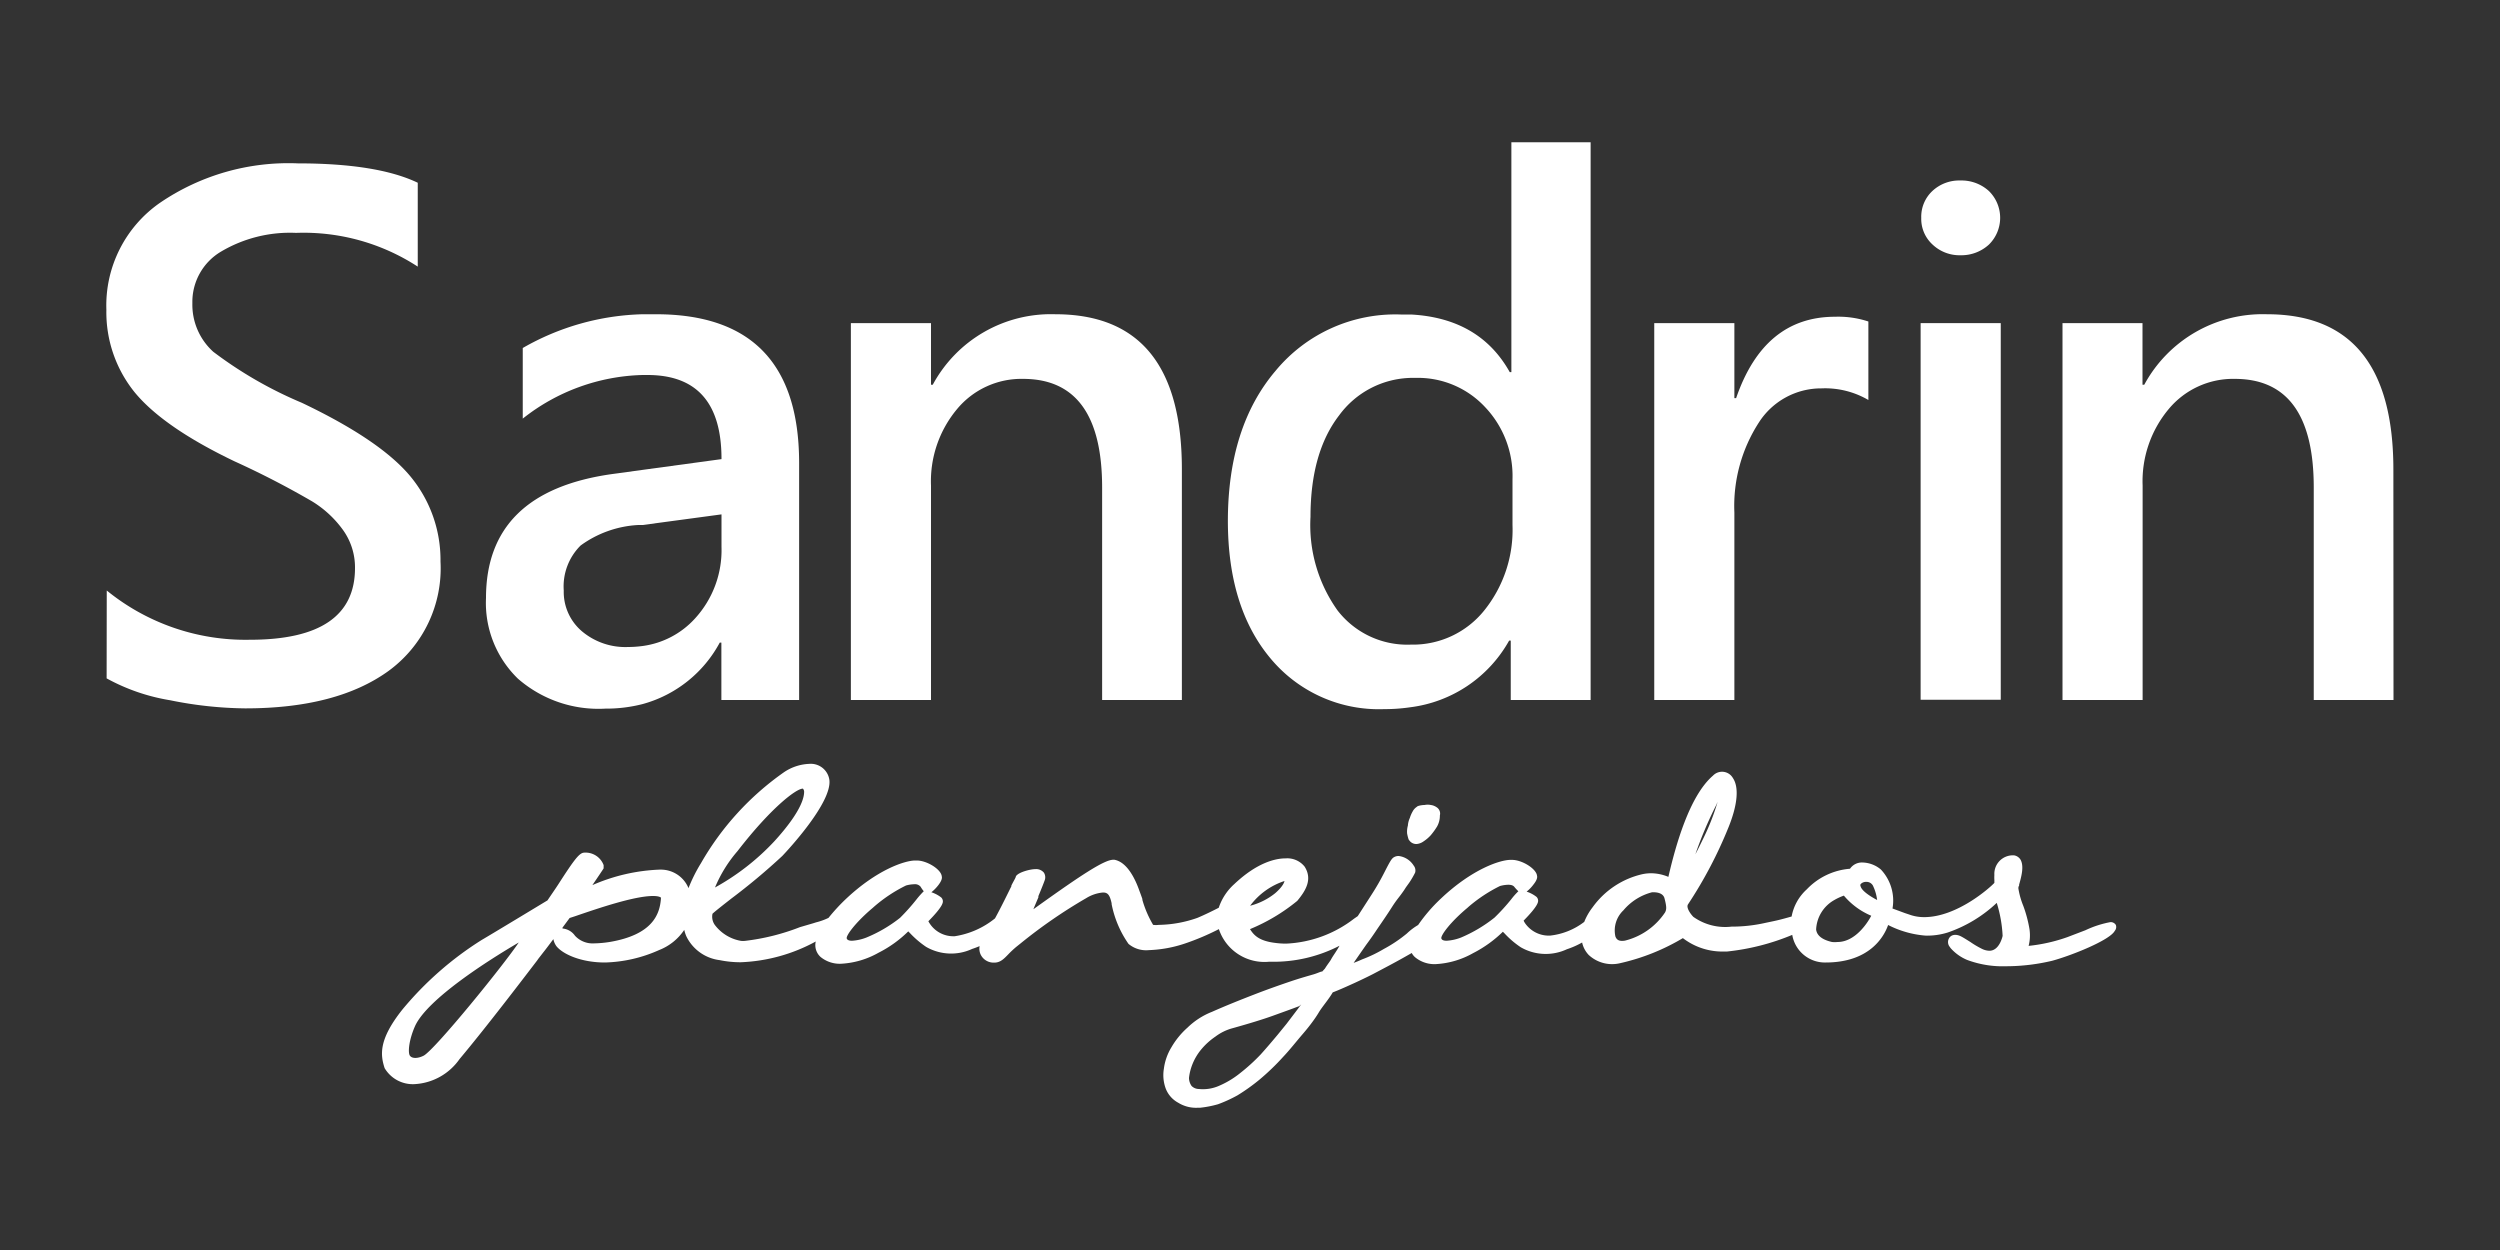 <svg xmlns="http://www.w3.org/2000/svg" width="200" height="100" viewBox="0 0 200 100">
  <rect x="0" y="0" width="200" height="100" fill="#333333" stroke="none"/>
  <title>sandrin</title>
  <g>
    <g>
      <path d="M8.54,47.24A17.58,17.58,0,0,0,20,51.18q8.4,0,8.4-5.74a5.13,5.13,0,0,0-.93-3,8.51,8.51,0,0,0-2.5-2.33,69.57,69.57,0,0,0-6.2-3.2q-5.7-2.73-8-5.53a10.18,10.18,0,0,1-2.26-6.59,10,10,0,0,1,4.31-8.58,18.23,18.23,0,0,1,11-3.14q6.36,0,9.6,1.55v6.71a16.72,16.72,0,0,0-9.74-2.7,10.82,10.82,0,0,0-6,1.5,4.67,4.67,0,0,0-2.29,4.11,5.07,5.07,0,0,0,1.67,3.9,32.64,32.64,0,0,0,7.08,4.08q6.3,3,8.7,5.9a10.48,10.48,0,0,1,2.4,6.8,10.16,10.16,0,0,1-4.15,8.75q-4.14,3-11.48,3a31.38,31.38,0,0,1-6-.65,15.84,15.84,0,0,1-5.08-1.75Z" fill="#fff" fill-rule="evenodd"/>
      <path d="M52.48,25.14l-1.07,0a20.22,20.22,0,0,0-9.59,2.7v5.65A16.06,16.06,0,0,1,51.41,30h.39q5.93,0,5.92,6.73l-6.31.86L49,37.92q-10.12,1.41-10.12,9.92a8.44,8.44,0,0,0,2.55,6.45,9.8,9.8,0,0,0,7,2.4,11.66,11.66,0,0,0,3-.37,10,10,0,0,0,6.15-4.91h.13V56h6.22v-19Q63.91,25.14,52.48,25.14Zm5.24,18.61a8.09,8.09,0,0,1-2.13,5.74,6.9,6.9,0,0,1-4.18,2.19,8.8,8.8,0,0,1-1.16.08,5.39,5.39,0,0,1-3.71-1.27,4.13,4.13,0,0,1-1.44-3.25,4.61,4.61,0,0,1,1.35-3.6A8.59,8.59,0,0,1,51.07,42l.34,0,6.31-.85Z" fill="#fff" fill-rule="evenodd"/>
      <path d="M94.55,56H88.17V39q0-8.69-6.33-8.69a6.69,6.69,0,0,0-5.27,2.41,9,9,0,0,0-2.09,6.12V56H68.07V25.85h6.41v4.93h.14a10.74,10.74,0,0,1,9.81-5.64q10.13,0,10.12,12.42Z" fill="#fff" fill-rule="evenodd"/>
      <path d="M120.91,11.38V29.77h-.13q-2.41-4.31-7.9-4.61l-.83,0a12.43,12.43,0,0,0-10,4.5q-3.81,4.48-3.82,12,0,6.93,3.4,11a11.27,11.27,0,0,0,9.12,4.07,14,14,0,0,0,2.08-.15,10.56,10.56,0,0,0,7.9-5.33h.13V56h6.39V11.38ZM121,42a10.29,10.29,0,0,1-2.28,6.86,7.32,7.32,0,0,1-5.81,2.71h-.06A7.05,7.05,0,0,1,107,48.83a11.76,11.76,0,0,1-2.16-7.48q0-5.15,2.29-8.12a7.32,7.32,0,0,1,5.79-3h.37a7.34,7.34,0,0,1,5.5,2.32A8,8,0,0,1,121,38.33Z" fill="#fff" fill-rule="evenodd"/>
      <path d="M149.47,32a6.86,6.86,0,0,0-3.76-.93,5.91,5.91,0,0,0-5,2.73A12.29,12.29,0,0,0,138.75,41V56h-6.41V25.85h6.41v6h.14q2.24-6.51,7.91-6.51a7.68,7.68,0,0,1,2.67.38Z" fill="#fff" fill-rule="evenodd"/>
      <path d="M191.48,56H185.1V39q0-8.69-6.32-8.69a6.7,6.7,0,0,0-5.28,2.41,9,9,0,0,0-2.09,6.12V56H165V25.85h6.4v4.93h.14a10.77,10.77,0,0,1,9.82-5.64q10.11,0,10.11,12.42Z" fill="#fff" fill-rule="evenodd"/>
      <g>
        <path d="M156.84,20.42a3.26,3.26,0,0,0,2.27-.85,3,3,0,0,0,0-4.29,3.25,3.25,0,0,0-2.27-.84,3.14,3.14,0,0,0-2.25.84,2.82,2.82,0,0,0-.89,2.15,2.78,2.78,0,0,0,.9,2.13A3.14,3.14,0,0,0,156.84,20.42Z" fill="#fff"/>
        <rect x="153.65" y="25.85" width="6.41" height="30.13" fill="#fff"/>
      </g>
    </g>
    <g>
      <path d="M112.73,67.21a.68.68,0,0,0,.61.31,1.13,1.13,0,0,0,.56-.22,3,3,0,0,0,.56-.48,5.59,5.59,0,0,0,.5-.69,1.76,1.76,0,0,0,.23-.89.6.6,0,0,0-.26-.66,1.05,1.05,0,0,0-.46-.18,1.26,1.26,0,0,0-.51,0,1.79,1.79,0,0,0-.54.09l-.16.12a1,1,0,0,0-.26.33,2.31,2.31,0,0,0-.21.49,1.76,1.76,0,0,0-.16.62,1.8,1.8,0,0,0-.06.64,4,4,0,0,0,.12.47Z" fill="#fff"/>
      <path d="M169.27,74a.48.48,0,0,0-.44-.23,8.15,8.15,0,0,0-2,.65l-1.44.55a13.28,13.28,0,0,1-3.1.7,3.4,3.4,0,0,0,.07-1.33,10.21,10.21,0,0,0-.5-1.88,6.19,6.19,0,0,1-.39-1.39c0-.06,0-.14.06-.22l0-.08c.18-.65.41-1.47.11-2a.75.75,0,0,0-.5-.34A1.48,1.48,0,0,0,159.55,70a3.19,3.19,0,0,0,0,.4c0,.11,0,.18,0,.23-.37.4-3,2.74-5.61,2.74a3.42,3.42,0,0,1-1.21-.21l-.33-.11-1-.37a3.63,3.63,0,0,0-.93-3.12A2.37,2.37,0,0,0,149,69a1.15,1.15,0,0,0-1,.5,5.35,5.35,0,0,0-3.46,1.65,3.88,3.88,0,0,0-1.21,2.17c-.92.26-1.11.3-1.53.39l-.57.12a12.17,12.17,0,0,1-2.71.3,4.39,4.39,0,0,1-3.05-.78c-.21-.21-.6-.74-.43-1a34.62,34.62,0,0,0,3.25-6.19c.72-1.79.84-3.18.34-3.92a1,1,0,0,0-1.59-.19c-1.9,1.63-3,5.64-3.57,8.1a3.66,3.66,0,0,0-1.39-.29,3.53,3.53,0,0,0-.67.07,6.75,6.75,0,0,0-4,2.65,4.81,4.81,0,0,0-.67,1.17,5.46,5.46,0,0,1-2.75,1.1h-.12a2.31,2.31,0,0,1-1.87-1,1.52,1.52,0,0,1-.11-.2c1.18-1.2,1.16-1.49,1.16-1.61a.44.44,0,0,0-.13-.29,2.59,2.59,0,0,0-.79-.42,3,3,0,0,0,.55-.57c.24-.3.33-.54.28-.71-.06-.55-1.19-1.26-2-1.26h-.12c-.83,0-3.06.73-5.55,3.08A13.09,13.09,0,0,0,113.45,74a4.83,4.83,0,0,0-.9.68,11.07,11.07,0,0,1-1.85,1.24,10.57,10.57,0,0,1-1.73.83c-.24.11-.46.2-.68.28l.63-.91.37-.53c.29-.39.58-.8.87-1.24.48-.7.87-1.27,1.2-1.79s.53-.74.72-1,.26-.36.39-.57l.28-.39a7.3,7.3,0,0,0,.46-.79.63.63,0,0,0-.12-.57,1.65,1.65,0,0,0-1.19-.76.72.72,0,0,0-.37.09c-.2.1-.34.36-.79,1.24a19.13,19.13,0,0,1-1,1.74l-1.12,1.74-.29.2a9.57,9.57,0,0,1-5.44,2,6.65,6.65,0,0,1-.89-.06c-1.28-.16-1.69-.61-2-1.1a14.92,14.92,0,0,0,3.78-2.26c.69-.83,1.23-1.73.59-2.74a1.78,1.78,0,0,0-1.53-.66c-.72,0-2.21.27-4.1,2.06a4.41,4.41,0,0,0-1.24,1.89c-.43.22-1.09.55-1.71.81a9.65,9.65,0,0,1-3.08.56,1.89,1.89,0,0,1-.46,0,8.49,8.49,0,0,1-.86-2l0-.07c-.1-.29-.19-.53-.24-.66-.35-1-1-2.3-2-2.48h-.09c-.72,0-2.61,1.26-5.86,3.58l-.53.38c.13-.32.28-.67.4-.95l0-.1c.21-.5.41-1,.5-1.25a.69.69,0,0,0-.06-.63.8.8,0,0,0-.67-.28c-.44,0-1.4.26-1.57.58,0,.09-.17.35-.36.73l0,.06c-.29.58-.81,1.66-1.31,2.57a6.73,6.73,0,0,1-3.23,1.43h-.12a2.26,2.26,0,0,1-1.86-1,2,2,0,0,1-.12-.2c1.18-1.2,1.16-1.49,1.16-1.61a.44.44,0,0,0-.13-.29,2.59,2.59,0,0,0-.79-.42,3.27,3.27,0,0,0,.55-.56c.24-.31.33-.55.28-.72-.06-.56-1.19-1.26-2-1.26h-.12c-.83,0-3.06.73-5.55,3.08a15.26,15.26,0,0,0-1.39,1.51,5.05,5.05,0,0,1-1,.36l-.22.07L64,74.17a17.73,17.73,0,0,1-4.4,1.1,1.57,1.57,0,0,1-.32,0A3.33,3.33,0,0,1,57.19,74,1.13,1.13,0,0,1,57,73.1c.17-.17.9-.74,1.5-1.21a50.33,50.33,0,0,0,4.08-3.41c.42-.44,4-4.28,3.77-6.09a1.5,1.5,0,0,0-1.62-1.28,3.86,3.86,0,0,0-2,.66,22.56,22.56,0,0,0-6.65,7.28,12.54,12.54,0,0,0-1,2,2.39,2.39,0,0,0-2.23-1.48h-.09a14.8,14.8,0,0,0-5.37,1.24c.5-.73.84-1.24.9-1.34l0-.14,0-.12a1.54,1.54,0,0,0-1.53-1c-.39,0-.75.44-2.13,2.59-.29.44-.68,1-.83,1.23-.5.3-4.33,2.62-5.27,3.17a26.57,26.57,0,0,0-6.36,5.59c-1.9,2.4-1.74,3.61-1.4,4.66a2.62,2.62,0,0,0,2.41,1.28,4.69,4.69,0,0,0,3.58-2c2.14-2.55,5.2-6.57,6.21-7.89l.09-.13.38-.49c.28-.35.55-.72.83-1.09a1.42,1.42,0,0,0,.24.56C45,76.31,46.44,77,48.4,77A11.26,11.26,0,0,0,52.74,76a4.29,4.29,0,0,0,2-1.61,2.88,2.88,0,0,0,.17.52,3.43,3.43,0,0,0,2.66,1.9,8.35,8.35,0,0,0,1.69.17,13.59,13.59,0,0,0,6-1.66,1.27,1.27,0,0,0,.39,1.24,2.42,2.42,0,0,0,1.63.54,6.8,6.8,0,0,0,3-.88,9.44,9.44,0,0,0,2.38-1.71l.14.14a7.51,7.51,0,0,0,1.29,1.1,4,4,0,0,0,3.69.16c.19-.06.39-.14.59-.22a1.11,1.11,0,0,0,.09.69,1.15,1.15,0,0,0,1,.63h.08c.48,0,.76-.29,1.12-.66a8,8,0,0,1,.64-.6l.35-.28a40.54,40.54,0,0,1,5.25-3.62,3.06,3.06,0,0,1,1.34-.45c.38,0,.54.19.69.86l0,.07a8.34,8.34,0,0,0,1.35,3.18,2.19,2.19,0,0,0,1.63.5,10.11,10.11,0,0,0,2.89-.53,19.94,19.94,0,0,0,2.71-1.15,3.84,3.84,0,0,0,4,2.61h.21a11.48,11.48,0,0,0,5.44-1.28l-.06.11c-.12.2-.24.39-.38.6s-.19.3-.25.41-.29.41-.41.6l-.07.11-.21.23c-.13,0-.36.13-.7.23s-1.07.3-1.92.59-1.71.59-2.77,1-2.32.91-3.44,1.41A5.89,5.89,0,0,0,95,82.21a6.36,6.36,0,0,0-1.29,1.58,4.34,4.34,0,0,0-.6,1.71,3.11,3.11,0,0,0,.15,1.59,2.18,2.18,0,0,0,1,1.13,2.7,2.7,0,0,0,1.55.4H96a8.44,8.44,0,0,0,1.44-.28,11,11,0,0,0,1.57-.72,15.54,15.54,0,0,0,1.75-1.25,19,19,0,0,0,1.9-1.83c.53-.56,1-1.17,1.56-1.82s1-1.25,1.28-1.72.76-1,1.12-1.61c.42-.16.92-.38,1.45-.62l.31-.14c.43-.2.92-.43,1.47-.71l.17-.09c.66-.35,1.41-.74,2.23-1.2l.69-.39a1.17,1.17,0,0,0,.28.35,2.42,2.42,0,0,0,1.63.54,6.8,6.8,0,0,0,3-.88,9.7,9.7,0,0,0,2.38-1.71l.14.14a7.2,7.2,0,0,0,1.29,1.1,4,4,0,0,0,3.69.16,6.8,6.8,0,0,0,1.22-.54,2.09,2.09,0,0,0,.53,1,2.75,2.75,0,0,0,2.53.65,17.12,17.12,0,0,0,5-2l.08.06A5.19,5.19,0,0,0,138,76.12h.18a18.54,18.54,0,0,0,5.2-1.33A2.65,2.65,0,0,0,146.05,77c3.46,0,4.65-2,5-3a7.94,7.94,0,0,0,3,.85,5.5,5.5,0,0,0,1.77-.25,10.82,10.82,0,0,0,3.92-2.37,10.53,10.53,0,0,1,.47,2.64s-.24,1.19-1.06,1.19a1.42,1.42,0,0,1-.63-.17,7.17,7.17,0,0,1-.89-.53c-.26-.16-.53-.34-.77-.46-.41-.2-.77-.12-.93.15a.61.61,0,0,0,0,.63l0,0,.12.17a3.64,3.64,0,0,0,1.31.94,8.12,8.12,0,0,0,3.12.51,16,16,0,0,0,3.7-.44c1.54-.42,4.6-1.64,5-2.39A.48.48,0,0,0,169.27,74Zm-19.1-2c-.63-.33-1.23-.75-1.32-1.09a.19.19,0,0,1,0-.18.59.59,0,0,1,.45-.18.58.58,0,0,1,.57.38A3.63,3.63,0,0,1,150.17,72ZM147,75.36a2.12,2.12,0,0,1-.44,0c-.78-.18-1.21-.51-1.27-1A2.85,2.85,0,0,1,146.75,72a4.47,4.47,0,0,1,.76-.35,5.8,5.8,0,0,0,2.19,1.61C149.38,73.88,148.39,75.36,147,75.36Zm-9.59-11.21A18.5,18.5,0,0,1,136.3,67c-.24.49-.45.93-.67,1.34a31.4,31.4,0,0,1,1.65-3.9ZM133.2,73A5.43,5.43,0,0,1,130,75.25c-.39.06-.65,0-.77-.34a2.22,2.22,0,0,1,.64-2.08,4.44,4.44,0,0,1,2.3-1.45h.06c.18,0,.77,0,.92.45C133.34,72.54,133.33,72.76,133.2,73Zm-11.72-1.71a5.64,5.64,0,0,0-.58.65,15.93,15.93,0,0,1-1.34,1.47A11.44,11.44,0,0,1,116.89,75a3.8,3.8,0,0,1-1.16.26c-.35,0-.4-.13-.42-.18-.08-.22.69-1.29,2.08-2.45l.11-.1A12,12,0,0,1,120,70.88a2.78,2.78,0,0,1,.66-.1c.32,0,.44.1.51.2A3.44,3.44,0,0,0,121.48,71.31Zm-18.72-.83h0c0,.06-.08.42-.75,1a5.31,5.31,0,0,1-2,1A5.6,5.6,0,0,1,102.76,70.48Zm-28.85.83a7,7,0,0,0-.58.65A16.27,16.27,0,0,1,72,73.43,11.23,11.23,0,0,1,69.32,75a3.74,3.74,0,0,1-1.16.26c-.35,0-.4-.13-.42-.18-.08-.22.7-1.29,2.08-2.45l.1-.09a11.82,11.82,0,0,1,2.56-1.7,2.64,2.64,0,0,1,.65-.1.58.58,0,0,1,.52.2A2.51,2.51,0,0,0,73.91,71.31ZM57.2,71A10.69,10.69,0,0,1,59,68.09c2.64-3.42,4.68-5,5.23-5a.37.37,0,0,1,.1.22c0,.28,0,1.38-2.39,4A19.14,19.14,0,0,1,57.2,71Zm46.9,9.35-.42.56-.76,1-.7.86c-.46.55-.9,1.07-1.37,1.59a15,15,0,0,1-1.64,1.49,7.2,7.2,0,0,1-1.65,1,3.2,3.2,0,0,1-1.65.27.83.83,0,0,1-.58-.24,1.12,1.12,0,0,1-.21-.65,4.16,4.16,0,0,1,.27-1.08,4.43,4.43,0,0,1,.68-1.16,5.44,5.44,0,0,1,1.16-1.06,4,4,0,0,1,1.4-.68c1.35-.38,2.4-.7,3.23-1s1.39-.5,1.89-.69l.19-.07ZM45,74.21l.57-.77L46,73.3c1.89-.65,4.75-1.62,6.24-1.62.47,0,.6.1.63.13s0,0,0,.13c-.1,1.18-.64,2.82-4.05,3.41a8.79,8.79,0,0,1-1.29.12A1.92,1.92,0,0,1,46,74.86a1.36,1.36,0,0,0-1-.58Zm-3.48,1.16c-1.22,1.83-6.69,8.56-7.62,9.08-.47.24-.94.25-1.11,0s-.08-1.27.43-2.4C34.23,79.91,39,76.86,41.55,75.37Z" fill="#fff"/>
    </g>
  </g>
</svg>

